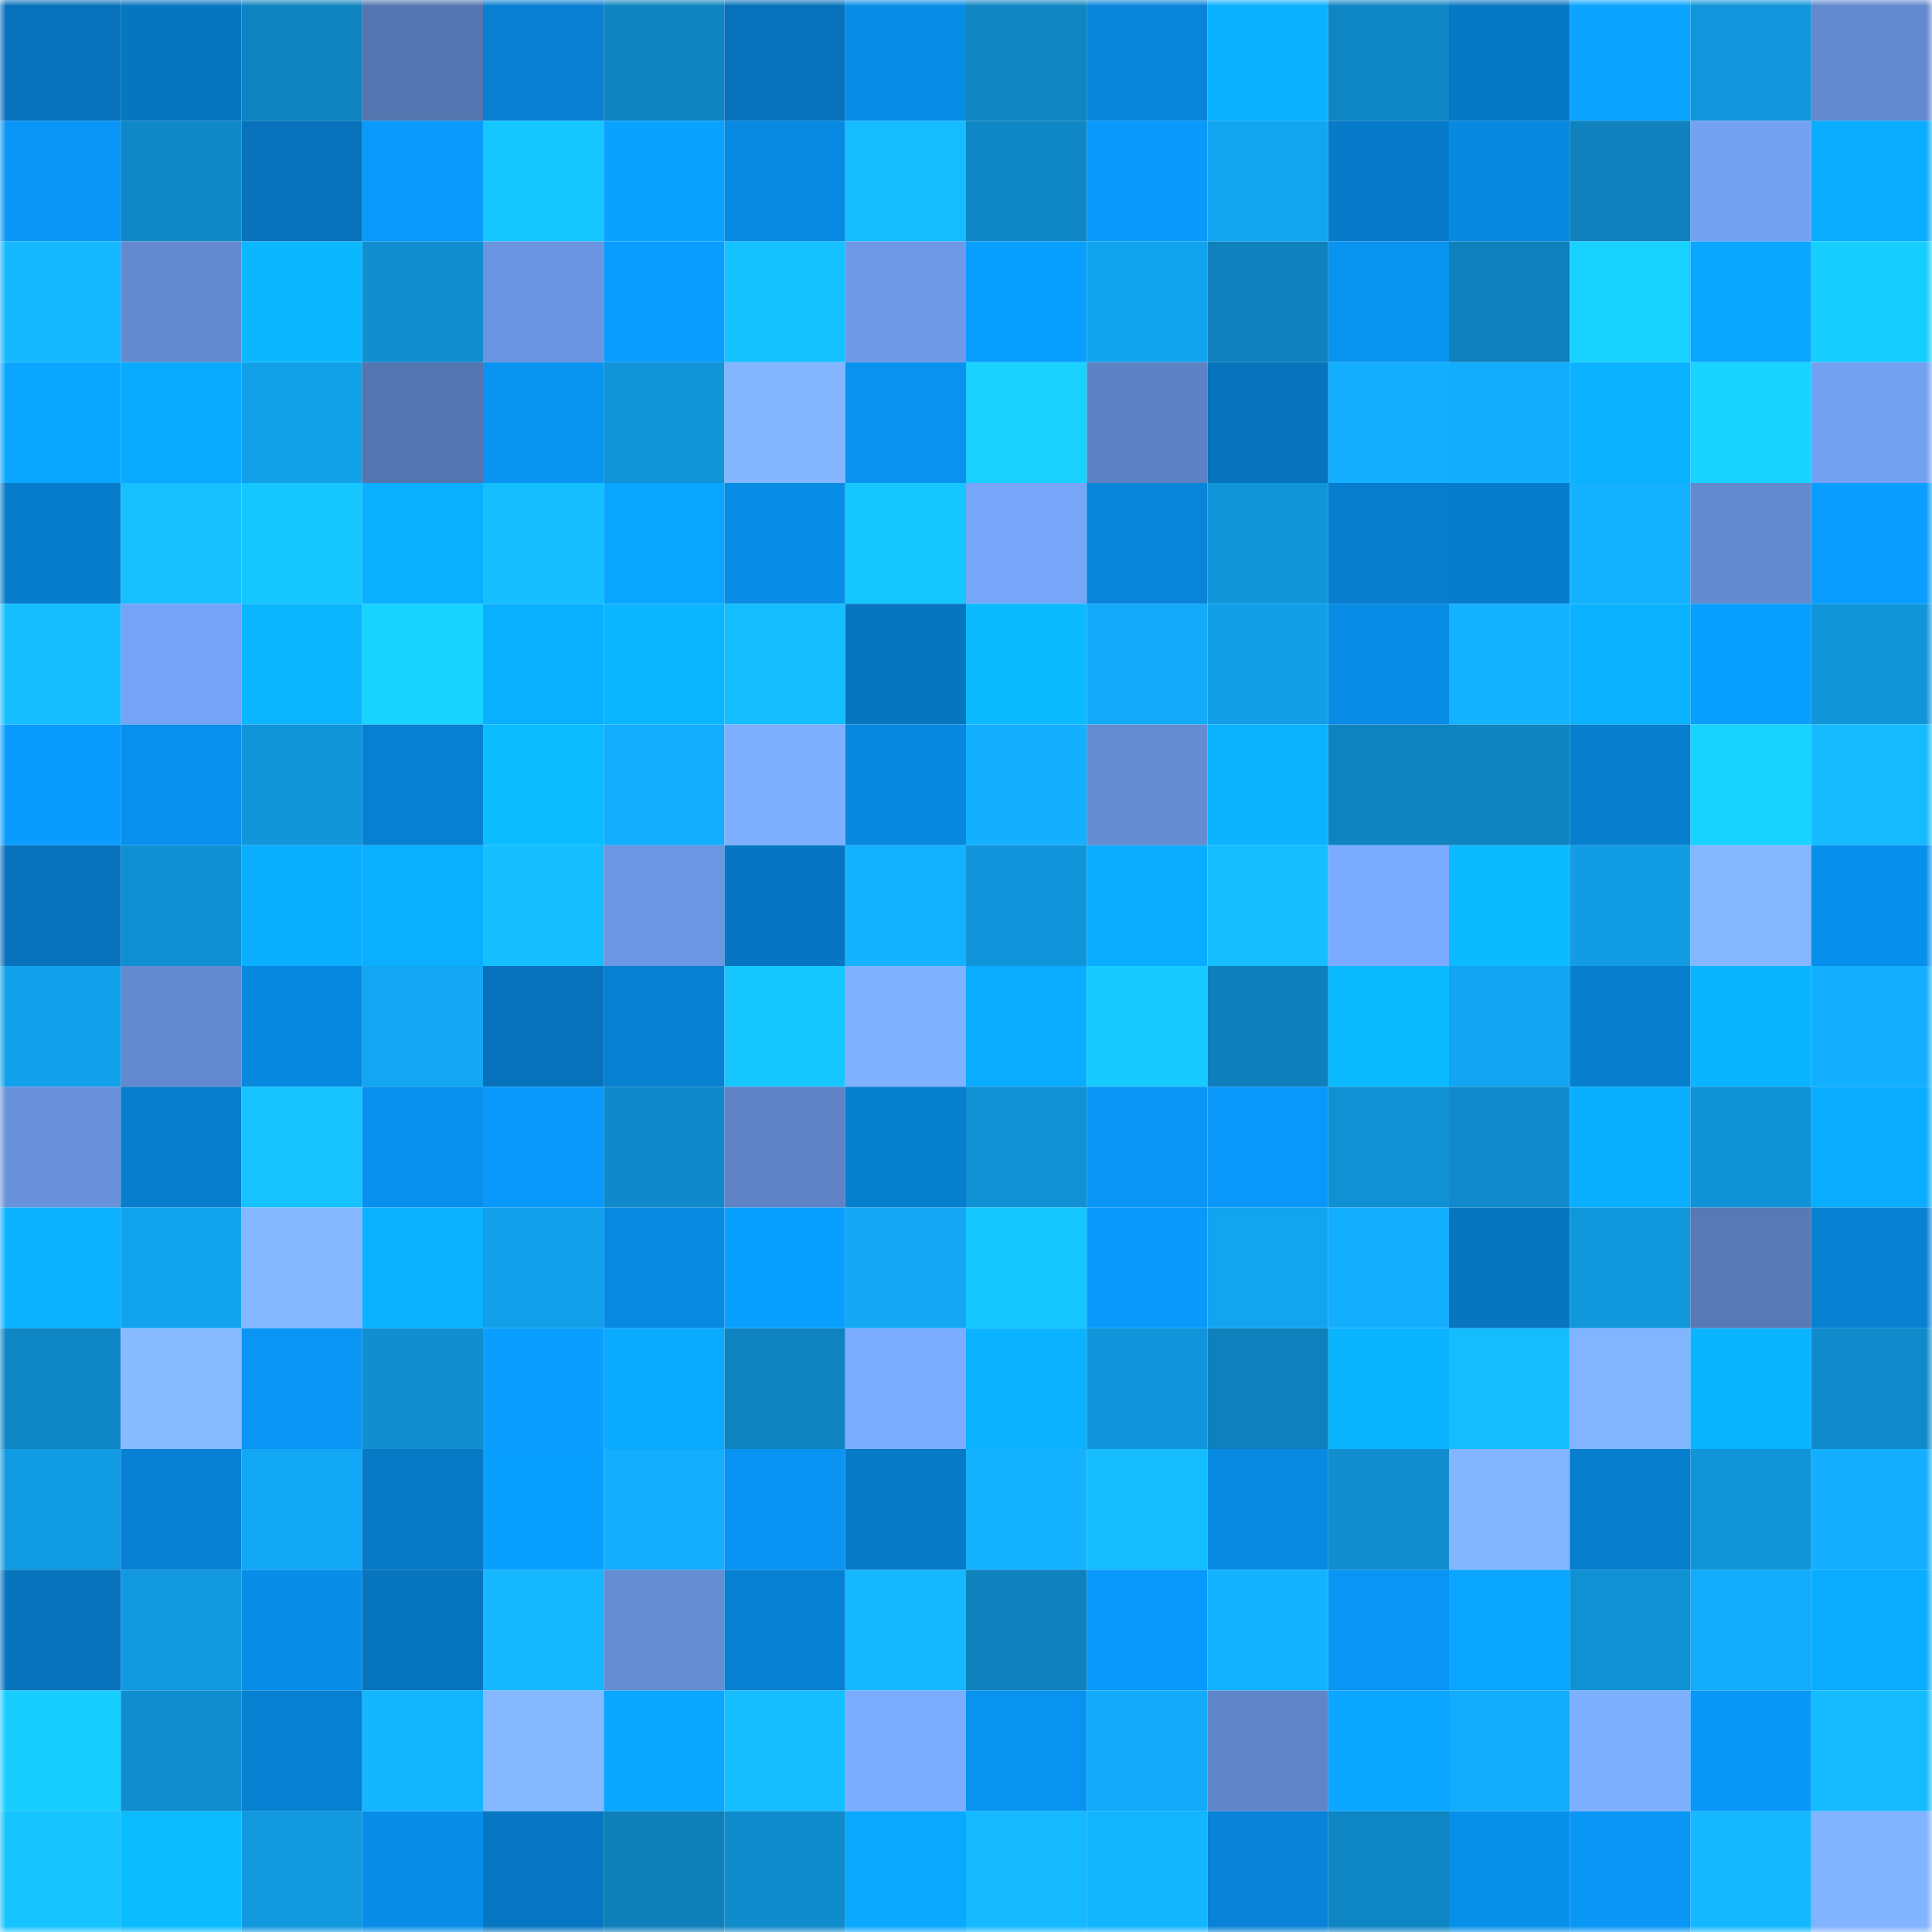 <svg viewBox="0 0 160 160" fill="none" role="img" xmlns="http://www.w3.org/2000/svg" width="240" height="240" name="ens%2Ctickerlabs.eth"><mask id="1466484733" mask-type="alpha" maskUnits="userSpaceOnUse" x="0" y="0" width="160" height="160"><rect width="160" height="160" fill="#FFFFFF"></rect></mask><g mask="url(#1466484733)"><rect x="0" y="0" width="10" height="10" fill="#0772bb"></rect><rect x="10" y="0" width="10" height="10" fill="#0776c1"></rect><rect x="20" y="0" width="10" height="10" fill="#0f83c0"></rect><rect x="30" y="0" width="10" height="10" fill="#5475af"></rect><rect x="40" y="0" width="10" height="10" fill="#087fd1"></rect><rect x="50" y="0" width="10" height="10" fill="#0f84c1"></rect><rect x="60" y="0" width="10" height="10" fill="#0772bb"></rect><rect x="70" y="0" width="10" height="10" fill="#088de7"></rect><rect x="80" y="0" width="10" height="10" fill="#0f85c2"></rect><rect x="90" y="0" width="10" height="10" fill="#0884d8"></rect><rect x="100" y="0" width="10" height="10" fill="#0ab1ff"></rect><rect x="110" y="0" width="10" height="10" fill="#0f86c4"></rect><rect x="120" y="0" width="10" height="10" fill="#0778c5"></rect><rect x="130" y="0" width="10" height="10" fill="#0aa4ff"></rect><rect x="140" y="0" width="10" height="10" fill="#1196db"></rect><rect x="150" y="0" width="10" height="10" fill="#6289cd"></rect><rect x="0" y="10" width="10" height="10" fill="#0996f6"></rect><rect x="10" y="10" width="10" height="10" fill="#0f88c7"></rect><rect x="20" y="10" width="10" height="10" fill="#0772bb"></rect><rect x="30" y="10" width="10" height="10" fill="#099afc"></rect><rect x="40" y="10" width="10" height="10" fill="#16c7ff"></rect><rect x="50" y="10" width="10" height="10" fill="#0aa2ff"></rect><rect x="60" y="10" width="10" height="10" fill="#088ae3"></rect><rect x="70" y="10" width="10" height="10" fill="#15bcff"></rect><rect x="80" y="10" width="10" height="10" fill="#0f87c5"></rect><rect x="90" y="10" width="10" height="10" fill="#0999fb"></rect><rect x="100" y="10" width="10" height="10" fill="#12a5f0"></rect><rect x="110" y="10" width="10" height="10" fill="#077bc9"></rect><rect x="120" y="10" width="10" height="10" fill="#0889e1"></rect><rect x="130" y="10" width="10" height="10" fill="#0f81bd"></rect><rect x="140" y="10" width="10" height="10" fill="#74a1f1"></rect><rect x="150" y="10" width="10" height="10" fill="#0aacff"></rect><rect x="0" y="20" width="10" height="10" fill="#15b8ff"></rect><rect x="10" y="20" width="10" height="10" fill="#6389ce"></rect><rect x="20" y="20" width="10" height="10" fill="#0bb8ff"></rect><rect x="30" y="20" width="10" height="10" fill="#108ed0"></rect><rect x="40" y="20" width="10" height="10" fill="#6b95e0"></rect><rect x="50" y="20" width="10" height="10" fill="#099dff"></rect><rect x="60" y="20" width="10" height="10" fill="#16c1ff"></rect><rect x="70" y="20" width="10" height="10" fill="#6e99e6"></rect><rect x="80" y="20" width="10" height="10" fill="#099fff"></rect><rect x="90" y="20" width="10" height="10" fill="#12a3ee"></rect><rect x="100" y="20" width="10" height="10" fill="#0f82be"></rect><rect x="110" y="20" width="10" height="10" fill="#0993f0"></rect><rect x="120" y="20" width="10" height="10" fill="#0e80bb"></rect><rect x="130" y="20" width="10" height="10" fill="#17d1ff"></rect><rect x="140" y="20" width="10" height="10" fill="#0aa6ff"></rect><rect x="150" y="20" width="10" height="10" fill="#17cfff"></rect><rect x="0" y="30" width="10" height="10" fill="#0aa6ff"></rect><rect x="10" y="30" width="10" height="10" fill="#0aaaff"></rect><rect x="20" y="30" width="10" height="10" fill="#12a0e9"></rect><rect x="30" y="30" width="10" height="10" fill="#5475af"></rect><rect x="40" y="30" width="10" height="10" fill="#0994f2"></rect><rect x="50" y="30" width="10" height="10" fill="#1194d8"></rect><rect x="60" y="30" width="10" height="10" fill="#83b6ff"></rect><rect x="70" y="30" width="10" height="10" fill="#0992ef"></rect><rect x="80" y="30" width="10" height="10" fill="#18d1ff"></rect><rect x="90" y="30" width="10" height="10" fill="#5e82c3"></rect><rect x="100" y="30" width="10" height="10" fill="#0773bc"></rect><rect x="110" y="30" width="10" height="10" fill="#14aefe"></rect><rect x="120" y="30" width="10" height="10" fill="#13adfd"></rect><rect x="130" y="30" width="10" height="10" fill="#0bb2ff"></rect><rect x="140" y="30" width="10" height="10" fill="#18d2ff"></rect><rect x="150" y="30" width="10" height="10" fill="#73a0f0"></rect><rect x="0" y="40" width="10" height="10" fill="#077ccb"></rect><rect x="10" y="40" width="10" height="10" fill="#16c0ff"></rect><rect x="20" y="40" width="10" height="10" fill="#16c6ff"></rect><rect x="30" y="40" width="10" height="10" fill="#0aafff"></rect><rect x="40" y="40" width="10" height="10" fill="#15beff"></rect><rect x="50" y="40" width="10" height="10" fill="#0aa6ff"></rect><rect x="60" y="40" width="10" height="10" fill="#088ce5"></rect><rect x="70" y="40" width="10" height="10" fill="#16c7ff"></rect><rect x="80" y="40" width="10" height="10" fill="#77a5f7"></rect><rect x="90" y="40" width="10" height="10" fill="#0884d8"></rect><rect x="100" y="40" width="10" height="10" fill="#1195d9"></rect><rect x="110" y="40" width="10" height="10" fill="#077dcd"></rect><rect x="120" y="40" width="10" height="10" fill="#077ccc"></rect><rect x="130" y="40" width="10" height="10" fill="#14b1ff"></rect><rect x="140" y="40" width="10" height="10" fill="#638acf"></rect><rect x="150" y="40" width="10" height="10" fill="#099eff"></rect><rect x="0" y="50" width="10" height="10" fill="#15beff"></rect><rect x="10" y="50" width="10" height="10" fill="#75a3f5"></rect><rect x="20" y="50" width="10" height="10" fill="#0bb6ff"></rect><rect x="30" y="50" width="10" height="10" fill="#18d3ff"></rect><rect x="40" y="50" width="10" height="10" fill="#0ab0ff"></rect><rect x="50" y="50" width="10" height="10" fill="#0bb5ff"></rect><rect x="60" y="50" width="10" height="10" fill="#15beff"></rect><rect x="70" y="50" width="10" height="10" fill="#0775c0"></rect><rect x="80" y="50" width="10" height="10" fill="#0bbaff"></rect><rect x="90" y="50" width="10" height="10" fill="#13aaf9"></rect><rect x="100" y="50" width="10" height="10" fill="#129fe8"></rect><rect x="110" y="50" width="10" height="10" fill="#088ce5"></rect><rect x="120" y="50" width="10" height="10" fill="#14b2ff"></rect><rect x="130" y="50" width="10" height="10" fill="#0bb2ff"></rect><rect x="140" y="50" width="10" height="10" fill="#099fff"></rect><rect x="150" y="50" width="10" height="10" fill="#1195d9"></rect><rect x="0" y="60" width="10" height="10" fill="#099bfe"></rect><rect x="10" y="60" width="10" height="10" fill="#0990ec"></rect><rect x="20" y="60" width="10" height="10" fill="#1195d9"></rect><rect x="30" y="60" width="10" height="10" fill="#0880d1"></rect><rect x="40" y="60" width="10" height="10" fill="#0bbdff"></rect><rect x="50" y="60" width="10" height="10" fill="#14aeff"></rect><rect x="60" y="60" width="10" height="10" fill="#7fb0ff"></rect><rect x="70" y="60" width="10" height="10" fill="#0888df"></rect><rect x="80" y="60" width="10" height="10" fill="#14b0ff"></rect><rect x="90" y="60" width="10" height="10" fill="#648cd1"></rect><rect x="100" y="60" width="10" height="10" fill="#0bb3ff"></rect><rect x="110" y="60" width="10" height="10" fill="#0f83c0"></rect><rect x="120" y="60" width="10" height="10" fill="#0f84c1"></rect><rect x="130" y="60" width="10" height="10" fill="#077ece"></rect><rect x="140" y="60" width="10" height="10" fill="#18d2ff"></rect><rect x="150" y="60" width="10" height="10" fill="#15baff"></rect><rect x="0" y="70" width="10" height="10" fill="#0772bb"></rect><rect x="10" y="70" width="10" height="10" fill="#1090d2"></rect><rect x="20" y="70" width="10" height="10" fill="#0aaeff"></rect><rect x="30" y="70" width="10" height="10" fill="#0aafff"></rect><rect x="40" y="70" width="10" height="10" fill="#15beff"></rect><rect x="50" y="70" width="10" height="10" fill="#6c96e1"></rect><rect x="60" y="70" width="10" height="10" fill="#0776c2"></rect><rect x="70" y="70" width="10" height="10" fill="#14b2ff"></rect><rect x="80" y="70" width="10" height="10" fill="#1195da"></rect><rect x="90" y="70" width="10" height="10" fill="#0aacff"></rect><rect x="100" y="70" width="10" height="10" fill="#15bfff"></rect><rect x="110" y="70" width="10" height="10" fill="#7babff"></rect><rect x="120" y="70" width="10" height="10" fill="#0bbbff"></rect><rect x="130" y="70" width="10" height="10" fill="#129ce4"></rect><rect x="140" y="70" width="10" height="10" fill="#84b7ff"></rect><rect x="150" y="70" width="10" height="10" fill="#088feb"></rect><rect x="0" y="80" width="10" height="10" fill="#12a2ec"></rect><rect x="10" y="80" width="10" height="10" fill="#6389ce"></rect><rect x="20" y="80" width="10" height="10" fill="#0889e0"></rect><rect x="30" y="80" width="10" height="10" fill="#13a6f2"></rect><rect x="40" y="80" width="10" height="10" fill="#0772bb"></rect><rect x="50" y="80" width="10" height="10" fill="#0880d2"></rect><rect x="60" y="80" width="10" height="10" fill="#16c6ff"></rect><rect x="70" y="80" width="10" height="10" fill="#7fb1ff"></rect><rect x="80" y="80" width="10" height="10" fill="#0aacff"></rect><rect x="90" y="80" width="10" height="10" fill="#17caff"></rect><rect x="100" y="80" width="10" height="10" fill="#0e7fba"></rect><rect x="110" y="80" width="10" height="10" fill="#0bb9ff"></rect><rect x="120" y="80" width="10" height="10" fill="#13a5f1"></rect><rect x="130" y="80" width="10" height="10" fill="#077ece"></rect><rect x="140" y="80" width="10" height="10" fill="#0bb4ff"></rect><rect x="150" y="80" width="10" height="10" fill="#14afff"></rect><rect x="0" y="90" width="10" height="10" fill="#6992db"></rect><rect x="10" y="90" width="10" height="10" fill="#077dcc"></rect><rect x="20" y="90" width="10" height="10" fill="#16c3ff"></rect><rect x="30" y="90" width="10" height="10" fill="#0990ed"></rect><rect x="40" y="90" width="10" height="10" fill="#0999fa"></rect><rect x="50" y="90" width="10" height="10" fill="#0f89c9"></rect><rect x="60" y="90" width="10" height="10" fill="#5f83c5"></rect><rect x="70" y="90" width="10" height="10" fill="#077fcf"></rect><rect x="80" y="90" width="10" height="10" fill="#1091d3"></rect><rect x="90" y="90" width="10" height="10" fill="#0995f3"></rect><rect x="100" y="90" width="10" height="10" fill="#0998f9"></rect><rect x="110" y="90" width="10" height="10" fill="#1091d3"></rect><rect x="120" y="90" width="10" height="10" fill="#108aca"></rect><rect x="130" y="90" width="10" height="10" fill="#0aaeff"></rect><rect x="140" y="90" width="10" height="10" fill="#1092d6"></rect><rect x="150" y="90" width="10" height="10" fill="#0aacff"></rect><rect x="0" y="100" width="10" height="10" fill="#0bb2ff"></rect><rect x="10" y="100" width="10" height="10" fill="#12a3ee"></rect><rect x="20" y="100" width="10" height="10" fill="#84b7ff"></rect><rect x="30" y="100" width="10" height="10" fill="#0bb2ff"></rect><rect x="40" y="100" width="10" height="10" fill="#12a0ea"></rect><rect x="50" y="100" width="10" height="10" fill="#088ae2"></rect><rect x="60" y="100" width="10" height="10" fill="#099fff"></rect><rect x="70" y="100" width="10" height="10" fill="#13a7f4"></rect><rect x="80" y="100" width="10" height="10" fill="#16c6ff"></rect><rect x="90" y="100" width="10" height="10" fill="#0999fb"></rect><rect x="100" y="100" width="10" height="10" fill="#12a4ef"></rect><rect x="110" y="100" width="10" height="10" fill="#14aefe"></rect><rect x="120" y="100" width="10" height="10" fill="#0775bf"></rect><rect x="130" y="100" width="10" height="10" fill="#1197dc"></rect><rect x="140" y="100" width="10" height="10" fill="#5779b6"></rect><rect x="150" y="100" width="10" height="10" fill="#0881d3"></rect><rect x="0" y="110" width="10" height="10" fill="#0f86c4"></rect><rect x="10" y="110" width="10" height="10" fill="#86bbff"></rect><rect x="20" y="110" width="10" height="10" fill="#0995f4"></rect><rect x="30" y="110" width="10" height="10" fill="#108ed0"></rect><rect x="40" y="110" width="10" height="10" fill="#099eff"></rect><rect x="50" y="110" width="10" height="10" fill="#0aabff"></rect><rect x="60" y="110" width="10" height="10" fill="#0f83c0"></rect><rect x="70" y="110" width="10" height="10" fill="#7cacff"></rect><rect x="80" y="110" width="10" height="10" fill="#0bb2ff"></rect><rect x="90" y="110" width="10" height="10" fill="#1195da"></rect><rect x="100" y="110" width="10" height="10" fill="#0e80bc"></rect><rect x="110" y="110" width="10" height="10" fill="#0bb4ff"></rect><rect x="120" y="110" width="10" height="10" fill="#15bdff"></rect><rect x="130" y="110" width="10" height="10" fill="#82b5ff"></rect><rect x="140" y="110" width="10" height="10" fill="#0bb4ff"></rect><rect x="150" y="110" width="10" height="10" fill="#108aca"></rect><rect x="0" y="120" width="10" height="10" fill="#119be2"></rect><rect x="10" y="120" width="10" height="10" fill="#0881d4"></rect><rect x="20" y="120" width="10" height="10" fill="#13a8f5"></rect><rect x="30" y="120" width="10" height="10" fill="#0779c5"></rect><rect x="40" y="120" width="10" height="10" fill="#099fff"></rect><rect x="50" y="120" width="10" height="10" fill="#14aeff"></rect><rect x="60" y="120" width="10" height="10" fill="#0994f3"></rect><rect x="70" y="120" width="10" height="10" fill="#077ac7"></rect><rect x="80" y="120" width="10" height="10" fill="#14b2ff"></rect><rect x="90" y="120" width="10" height="10" fill="#15bdff"></rect><rect x="100" y="120" width="10" height="10" fill="#088ae1"></rect><rect x="110" y="120" width="10" height="10" fill="#108ed0"></rect><rect x="120" y="120" width="10" height="10" fill="#83b6ff"></rect><rect x="130" y="120" width="10" height="10" fill="#077ece"></rect><rect x="140" y="120" width="10" height="10" fill="#1194d8"></rect><rect x="150" y="120" width="10" height="10" fill="#14afff"></rect><rect x="0" y="130" width="10" height="10" fill="#0773bd"></rect><rect x="10" y="130" width="10" height="10" fill="#1198de"></rect><rect x="20" y="130" width="10" height="10" fill="#088ee8"></rect><rect x="30" y="130" width="10" height="10" fill="#0774be"></rect><rect x="40" y="130" width="10" height="10" fill="#15b7ff"></rect><rect x="50" y="130" width="10" height="10" fill="#658dd3"></rect><rect x="60" y="130" width="10" height="10" fill="#0880d2"></rect><rect x="70" y="130" width="10" height="10" fill="#15b7ff"></rect><rect x="80" y="130" width="10" height="10" fill="#0f82be"></rect><rect x="90" y="130" width="10" height="10" fill="#0999fb"></rect><rect x="100" y="130" width="10" height="10" fill="#14b3ff"></rect><rect x="110" y="130" width="10" height="10" fill="#0995f4"></rect><rect x="120" y="130" width="10" height="10" fill="#0aa5ff"></rect><rect x="130" y="130" width="10" height="10" fill="#1091d4"></rect><rect x="140" y="130" width="10" height="10" fill="#13acfc"></rect><rect x="150" y="130" width="10" height="10" fill="#0aacff"></rect><rect x="0" y="140" width="10" height="10" fill="#17ceff"></rect><rect x="10" y="140" width="10" height="10" fill="#108dcf"></rect><rect x="20" y="140" width="10" height="10" fill="#0880d1"></rect><rect x="30" y="140" width="10" height="10" fill="#14b6ff"></rect><rect x="40" y="140" width="10" height="10" fill="#85b9ff"></rect><rect x="50" y="140" width="10" height="10" fill="#0aa6ff"></rect><rect x="60" y="140" width="10" height="10" fill="#15beff"></rect><rect x="70" y="140" width="10" height="10" fill="#7cacff"></rect><rect x="80" y="140" width="10" height="10" fill="#0993f1"></rect><rect x="90" y="140" width="10" height="10" fill="#13aaf9"></rect><rect x="100" y="140" width="10" height="10" fill="#6086c9"></rect><rect x="110" y="140" width="10" height="10" fill="#0aa6ff"></rect><rect x="120" y="140" width="10" height="10" fill="#13acfc"></rect><rect x="130" y="140" width="10" height="10" fill="#7fb0ff"></rect><rect x="140" y="140" width="10" height="10" fill="#0997f7"></rect><rect x="150" y="140" width="10" height="10" fill="#15baff"></rect><rect x="0" y="150" width="10" height="10" fill="#16c3ff"></rect><rect x="10" y="150" width="10" height="10" fill="#0bbdff"></rect><rect x="20" y="150" width="10" height="10" fill="#1198df"></rect><rect x="30" y="150" width="10" height="10" fill="#088ee9"></rect><rect x="40" y="150" width="10" height="10" fill="#0777c4"></rect><rect x="50" y="150" width="10" height="10" fill="#0e7fb9"></rect><rect x="60" y="150" width="10" height="10" fill="#108bcc"></rect><rect x="70" y="150" width="10" height="10" fill="#0aa9ff"></rect><rect x="80" y="150" width="10" height="10" fill="#15b9ff"></rect><rect x="90" y="150" width="10" height="10" fill="#14b5ff"></rect><rect x="100" y="150" width="10" height="10" fill="#0883d7"></rect><rect x="110" y="150" width="10" height="10" fill="#0f86c4"></rect><rect x="120" y="150" width="10" height="10" fill="#088fea"></rect><rect x="130" y="150" width="10" height="10" fill="#0996f5"></rect><rect x="140" y="150" width="10" height="10" fill="#15b8ff"></rect><rect x="150" y="150" width="10" height="10" fill="#81b3ff"></rect></g></svg>